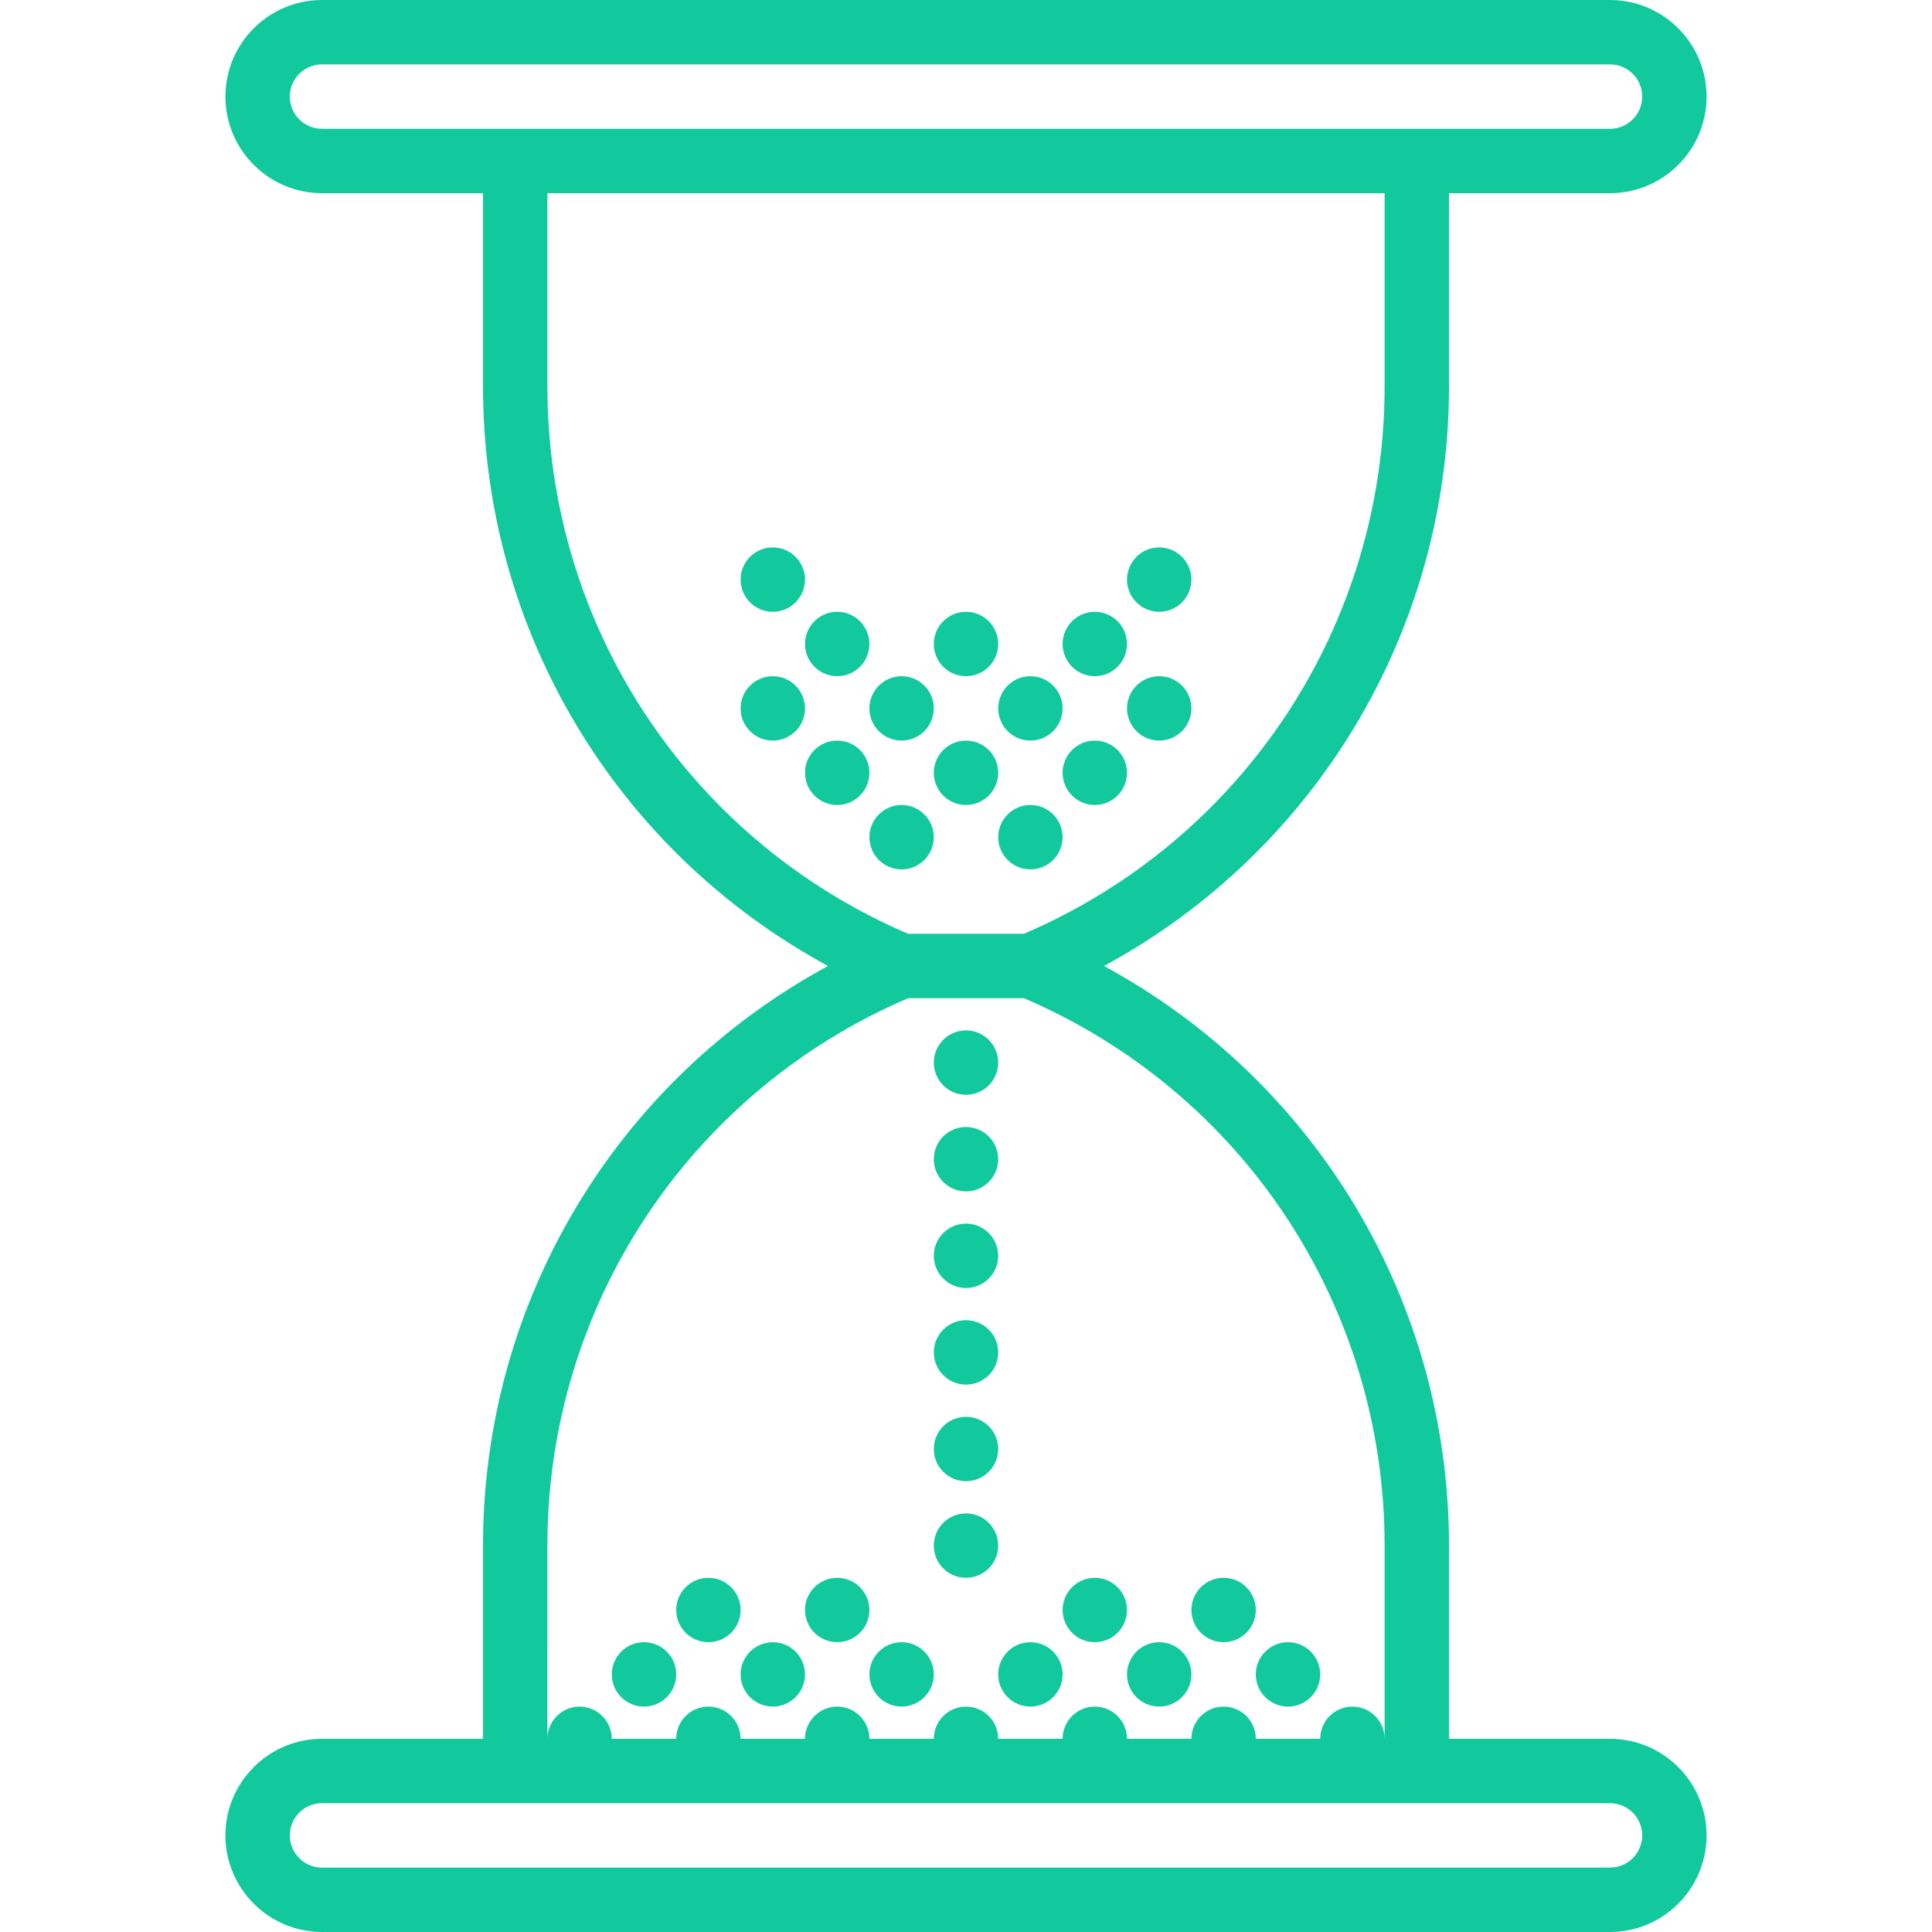 <?xml version="1.0" encoding="iso-8859-1"?>
<!-- Generator: Adobe Illustrator 19.0.0, SVG Export Plug-In . SVG Version: 6.00 Build 0)  -->
<svg xmlns="http://www.w3.org/2000/svg" xmlns:xlink="http://www.w3.org/1999/xlink" version="1.1" id="Capa_1" x="0px" y="0px" viewBox="0 0 60 60" style="enable-background:new 0 0 60 60;" xml:space="preserve" width="512px" height="512px">
<g>
	<path d="M50,54h-5v-6c0-7.591-4.147-14.44-10.714-18C40.853,26.44,45,19.591,45,12V6h5c1.654,0,3-1.346,3-3s-1.346-3-3-3H10   C8.346,0,7,1.346,7,3s1.346,3,3,3h5v6c0,7.591,4.147,14.44,10.714,18C19.147,33.56,15,40.409,15,48v6h-5c-1.654,0-3,1.346-3,3   s1.346,3,3,3h40c1.654,0,3-1.346,3-3S51.654,54,50,54z M10,4C9.449,4,9,3.552,9,3s0.449-1,1-1h40c0.551,0,1,0.448,1,1s-0.449,1-1,1   h-5H15H10z M17,12V6h26v6c0,7.427-4.391,14.078-11.203,17h-3.595C21.391,26.078,17,19.427,17,12z M17,48   c0-7.427,4.391-14.078,11.203-17h3.595C38.609,33.922,43,40.573,43,48v6c0-0.552-0.448-1-1-1s-1,0.448-1,1h-2c0-0.552-0.448-1-1-1   s-1,0.448-1,1h-2c0-0.552-0.448-1-1-1s-1,0.448-1,1h-2c0-0.552-0.448-1-1-1s-1,0.448-1,1h-2c0-0.552-0.448-1-1-1s-1,0.448-1,1h-2   c0-0.552-0.448-1-1-1s-1,0.448-1,1h-2c0-0.552-0.448-1-1-1s-1,0.448-1,1V48z M50,58H10c-0.551,0-1-0.448-1-1s0.449-1,1-1h5h30h5   c0.551,0,1,0.448,1,1S50.551,58,50,58z" fill="#12c99e"/>
	<circle cx="20" cy="52" r="1" fill="#12c99e"/>
	<circle cx="24" cy="52" r="1" fill="#12c99e"/>
	<circle cx="28" cy="52" r="1" fill="#12c99e"/>
	<circle cx="32" cy="52" r="1" fill="#12c99e"/>
	<circle cx="36" cy="52" r="1" fill="#12c99e"/>
	<circle cx="40" cy="52" r="1" fill="#12c99e"/>
	<circle cx="22" cy="50" r="1" fill="#12c99e"/>
	<circle cx="26" cy="50" r="1" fill="#12c99e"/>
	<circle cx="30" cy="33" r="1" fill="#12c99e"/>
	<circle cx="24" cy="22" r="1" fill="#12c99e"/>
	<circle cx="28" cy="22" r="1" fill="#12c99e"/>
	<circle cx="32" cy="22" r="1" fill="#12c99e"/>
	<circle cx="36" cy="22" r="1" fill="#12c99e"/>
	<circle cx="34" cy="20" r="1" fill="#12c99e"/>
	<circle cx="36" cy="18" r="1" fill="#12c99e"/>
	<circle cx="26" cy="20" r="1" fill="#12c99e"/>
	<circle cx="30" cy="20" r="1" fill="#12c99e"/>
	<circle cx="24" cy="18" r="1" fill="#12c99e"/>
	<circle cx="26" cy="24" r="1" fill="#12c99e"/>
	<circle cx="28" cy="26" r="1" fill="#12c99e"/>
	<circle cx="32" cy="26" r="1" fill="#12c99e"/>
	<circle cx="30" cy="24" r="1" fill="#12c99e"/>
	<circle cx="34" cy="24" r="1" fill="#12c99e"/>
	<circle cx="30" cy="36" r="1" fill="#12c99e"/>
	<circle cx="30" cy="39" r="1" fill="#12c99e"/>
	<circle cx="30" cy="42" r="1" fill="#12c99e"/>
	<circle cx="30" cy="45" r="1" fill="#12c99e"/>
	<circle cx="30" cy="48" r="1" fill="#12c99e"/>
	<circle cx="34" cy="50" r="1" fill="#12c99e"/>
	<circle cx="38" cy="50" r="1" fill="#12c99e"/>
</g>
<g>
</g>
<g>
</g>
<g>
</g>
<g>
</g>
<g>
</g>
<g>
</g>
<g>
</g>
<g>
</g>
<g>
</g>
<g>
</g>
<g>
</g>
<g>
</g>
<g>
</g>
<g>
</g>
<g>
</g>
</svg>
